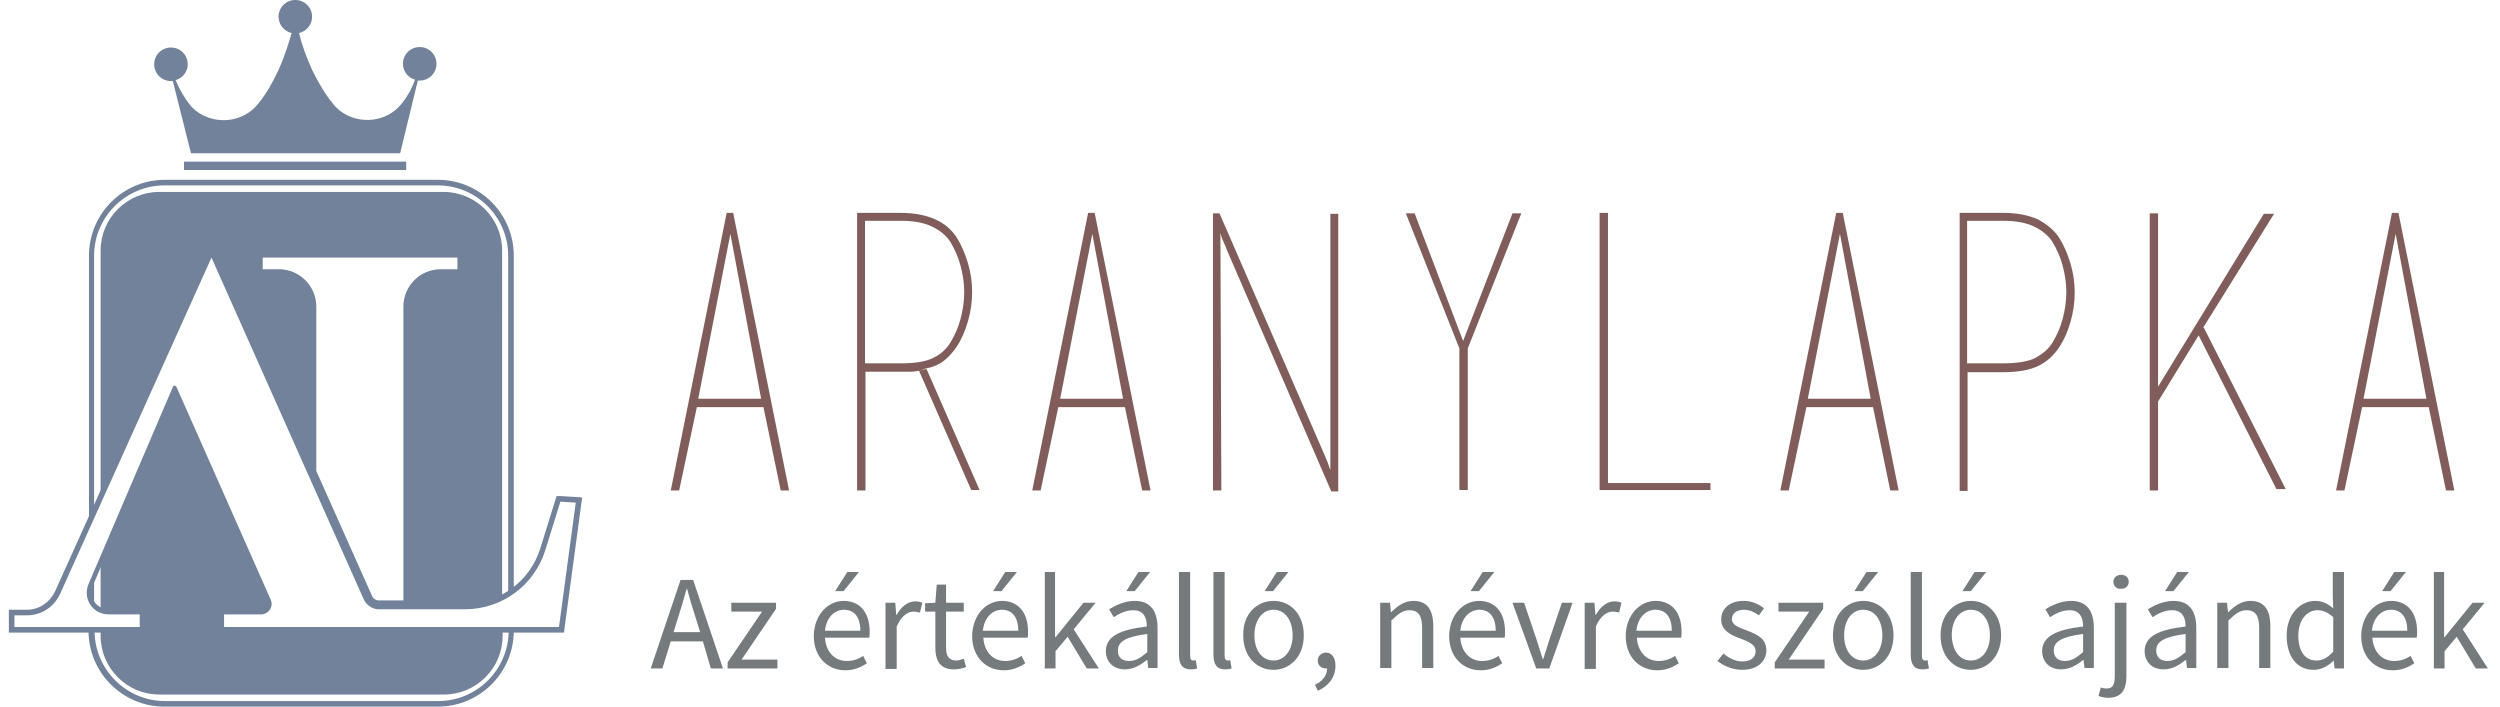 <?xml version="1.0" encoding="utf-8"?>
<!-- Generator: Adobe Illustrator 19.0.0, SVG Export Plug-In . SVG Version: 6.00 Build 0)  -->
<svg version="1.1" id="Layer_1" xmlns="http://www.w3.org/2000/svg" xmlns:xlink="http://www.w3.org/1999/xlink" x="0px" y="0px"
	 viewBox="0 0 536.7 151.7" style="enable-background:new 0 0 536.7 151.7;" xml:space="preserve">
<style type="text/css">
	.st0{fill:#71829A;}
	.st1{fill:#805D5A;}
	.st2{fill:#757A7C;}
</style>
<g id="XMLID_410_">
	<g id="XMLID_1603_">
		<path id="XMLID_1608_" class="st0" d="M47.5,135.2l0-3.9H56c0.6,0,1.1-0.3,1.4-0.8c0.3-0.5,0.4-1.1,0.1-1.6L37.4,83.6l-15.8,36.8
			V131c0.5,0.2,1,0.3,1.5,0.3h7.3v3.9h-8.8v1.3c0,6.9,5.6,12.6,12.6,12.6h61.1c6.9,0,12.6-5.6,12.6-12.6v-1.3H47.5z"/>
		<path id="XMLID_1604_" class="st0" d="M45.4,53.9l33.3,74.7c0.5,1,1.5,1.7,2.6,1.7h18.5c2.9,0,5.6-0.7,8-1.9V53.8
			c0-6.9-5.6-12.6-12.6-12.6H34.2c-6.9,0-12.6,5.6-12.6,12.6v52.8L45.4,53.9z M55.9,54.7h42.9v3.7h-4.2c-4.1,0-7.4,3.3-7.4,7.4v63.7
			h-5.9c-0.9,0-1.6-0.5-2-1.3l-12-27V65.8c0-4.1-3.3-7.4-7.4-7.4h-4.1V54.7z"/>
	</g>
	<g id="XMLID_1591_">
		<path id="XMLID_1602_" class="st0" d="M109.2,135.2v0.2c0,8.3-6.8,15.1-15.1,15.1H35.4c-8.3,0-15.1-6.8-15.1-15.1v-0.2H19v0.2
			c0,9,7.3,16.3,16.3,16.3h58.7c9,0,16.3-7.3,16.3-16.3v-0.2H109.2z"/>
		<path id="XMLID_1601_" class="st0" d="M20.2,109.7V54.9c0-8.3,6.8-15.1,15.1-15.1h58.7c8.3,0,15.1,6.8,15.1,15.1v72.6
			c0.4-0.3,0.8-0.5,1.2-0.8V54.9c0-9-7.3-16.3-16.3-16.3H35.4c-9,0-16.3,7.3-16.3,16.3v57.5L20.2,109.7z"/>
		<path id="XMLID_1593_" class="st0" d="M19.7,129.5c0.2,0.2,0.3,0.4,0.5,0.6v-6.5l-0.9,2C18.8,126.9,19,128.3,19.7,129.5z"/>
	</g>
	<path id="XMLID_1580_" class="st0" d="M45.4,55.3l32.7,73.4c0.6,1.2,1.8,2.1,3.2,2.1h18.5c8,0,15-5.2,17.3-12.8l3.2-10.3l3.3,0.2
		l-3.6,26.7H48.1l0-2.7H56c1.7,0,2.8-1.7,2.1-3.2L37.9,83.1c-0.1-0.2-0.3-0.3-0.4-0.3c-0.2,0-0.4,0.1-0.4,0.3l-18.1,42.3
		c-1.3,3.1,0.9,6.5,4.3,6.5h6.7v2.7H3.1v-2.5h2.7c3.1,0,5.8-1.8,7.1-4.6L45.4,55.3 M45.4,52.4l-1.1,2.5L11.8,127
		c-1.1,2.3-3.4,3.9-6,3.9H3.1H1.9v1.2v2.5v1.2h1.2h26.7h1.2v-1.2v-2.7v-1.2h-1.2h-6.7c-1.2,0-2.3-0.6-2.9-1.6
		c-0.7-1-0.8-2.2-0.3-3.3l17.5-40.8L57,129.2c0.2,0.3,0.1,0.7-0.1,1c-0.2,0.3-0.5,0.5-0.9,0.5h-7.9h-1.2l0,1.2l0,2.7l0,1.2h1.2H120
		h1.1l0.1-1l3.6-26.7l0.2-1.3l-1.3-0.1l-3.3-0.2l-0.9,0l-0.3,0.9l-3.2,10.3c-2.2,7.1-8.7,11.9-16.2,11.9H81.3
		c-0.9,0-1.7-0.5-2.1-1.3L46.5,54.9L45.4,52.4L45.4,52.4z"/>
	<path id="XMLID_1573_" class="st0" d="M98.2,55.3v2.5h-3.6c-4.4,0-8,3.6-8,8v63.1h-5.3c-0.6,0-1.2-0.4-1.4-0.9l-12-26.9V65.8
		c0-4.4-3.6-8-8-8h-3.5v-2.5H98.2 M99.4,54.1h-1.2H56.5h-1.2v1.2v2.5v1.2h1.2h3.5c3.7,0,6.8,3,6.8,6.8v35.3v0.3l0.1,0.2l12,26.9
		c0.4,1,1.4,1.6,2.5,1.6h5.3h1.2v-1.2V65.8c0-3.7,3-6.8,6.8-6.8h3.6h1.2v-1.2v-2.5V54.1L99.4,54.1z"/>
	<g id="XMLID_1568_">
		<rect id="XMLID_1572_" x="39.5" y="34.7" class="st0" width="47.7" height="1.8"/>
		<path id="XMLID_1569_" class="st0" d="M90.1,10.1c-2,0-3.6,1.6-3.6,3.6c0,1.6,1.1,3,2.6,3.4c-0.7,2-1.7,3.7-2.9,5.2
			c-0.6,0.7-1.3,1.4-2.1,1.9c-3.9,2.6-9.6,1.9-12.6-1.9c-1.8-2.2-3.2-4.7-4.4-7.1c-1.4-3-2.4-5.9-2.9-8.1c1.6-0.4,2.8-1.8,2.8-3.5
			c0-2-1.6-3.6-3.6-3.6c-2,0-3.6,1.6-3.6,3.6c0,1.7,1.2,3.1,2.8,3.5c-0.6,2.1-1.5,5.1-2.9,8.1c-1.1,2.4-2.5,4.9-4.3,7.1
			c-3.1,3.9-8.7,4.5-12.6,2c-0.8-0.5-1.5-1.1-2.1-1.9c-1.2-1.5-2.2-3.3-3-5.2c1.5-0.4,2.6-1.8,2.6-3.4c0-2-1.6-3.6-3.6-3.6
			c-2,0-3.6,1.6-3.6,3.6c0,2,1.6,3.6,3.6,3.6c0.1,0,0.3,0,0.4,0l3.9,15.5h44.9l3.8-15.6c0.1,0,0.3,0,0.4,0c2,0,3.6-1.6,3.6-3.6
			C93.7,11.7,92.1,10.1,90.1,10.1z"/>
	</g>
</g>
<g id="XMLID_1822_">
	<path id="XMLID_1823_" class="st1" d="M169.4,105.3h-1.8l-3.7-17.9h-14.3l-3.8,17.9H144l12-59.6h1.4L169.4,105.3z M163.4,85.6
		l-6.6-35.4l-6.9,35.4H163.4z M156.4,45.7L156.4,45.7h0.2h0.1h0.1h0.2H156.4z"/>
	<path id="XMLID_1827_" class="st1" d="M197.3,79.6c-0.6,0.1-1.2,0.2-1.8,0.2c-0.6,0-1.3,0-2,0h-7.7v25.5h-0.9H184V46.7v-1h1h8.4
		c2.9,0,5.4,0.5,7.4,1.4c2,0.9,3.5,2.2,4.6,3.9c1,1.6,1.8,3.5,2.4,5.5c0.6,2,0.9,4.1,0.9,6.2c0,2.1-0.3,4.2-0.9,6.3
		c-0.6,2-1.4,3.9-2.4,5.4c-0.8,1.2-1.7,2.2-2.7,3c-1,0.8-2.3,1.4-3.9,1.7L197.3,79.6z M204,73.6c0.9-1.5,1.7-3.2,2.2-5.1
		c0.5-1.9,0.8-3.8,0.8-5.8c0-1.9-0.3-3.8-0.8-5.7c-0.5-1.9-1.3-3.6-2.2-5.1c-0.9-1.4-2.3-2.5-4-3.3c-1.7-0.8-3.9-1.2-6.6-1.2h-7.7
		v30.6h7.7c3.2,0,5.5-0.4,7-1.2C201.9,76.1,203.1,75,204,73.6z M198.9,79.2l11.4,26h-1.8l-11.2-25.6L198.9,79.2z"/>
	<path id="XMLID_1834_" class="st1" d="M247,105.3h-1.8l-3.7-17.9h-14.3l-3.8,17.9h-1.8l12-59.6h1.4L247,105.3z M241.1,85.6
		l-6.6-35.4l-6.9,35.4H241.1z M234.1,45.7L234.1,45.7h0.2h0.1h0.1h0.2H234.1z"/>
	<path id="XMLID_1848_" class="st1" d="M262.2,105.3h-0.9h-0.9V46.6v-0.8h1.4l22.7,52.2c0.3,0.8,0.6,1.4,0.7,1.8
		c0.1,0.4,0.3,0.8,0.4,1.1v-55h0.8h0.9v59.6h-1.5l-22.4-51.8c-0.1-0.3-0.3-0.8-0.7-1.7c-0.4-0.8-0.6-1.5-0.7-2L262.2,105.3z
		 M261.6,45.7L261.6,45.7h-0.2h-0.1h-0.1h-0.1h-0.1H261H261.6z M286.8,105.3h-0.2h-0.2h-0.2h-0.1H286.8z"/>
	<path id="XMLID_1853_" class="st1" d="M324.7,45.8h1.9l-11.5,29v30.4h-0.9h-0.9V74.8l-11.5-29h1.9l10.4,27.4L324.7,45.8z"/>
	<path id="XMLID_1855_" class="st1" d="M343.4,105.3v-0.8V45.7h0.9h0.9v58h22v0.7v0.8H343.4z"/>
	<path id="XMLID_1861_" class="st1" d="M407.6,105.3h-1.8l-3.7-17.9h-14.3l-3.8,17.9h-1.8l12-59.6h1.4L407.6,105.3z M401.6,85.6
		L395,50.2l-6.9,35.4H401.6z M394.6,45.7L394.6,45.7h0.2h0.1h0.1h0.2H394.6z"/>
	<path id="XMLID_1868_" class="st1" d="M442.1,51.1c1,1.6,1.8,3.5,2.4,5.5s0.9,4.1,0.9,6.2c0,2.1-0.3,4.2-0.9,6.3s-1.4,3.9-2.4,5.4
		c-1.1,1.7-2.6,3.1-4.4,4c-1.8,0.9-4.3,1.4-7.6,1.4h-7.7v25.5h-0.9h-0.8V46.7v-1h1h8.4c2.9,0,5.4,0.5,7.4,1.4
		C439.4,48.1,441,49.4,442.1,51.1z M440.6,73.6c0.9-1.5,1.7-3.2,2.2-5.1s0.8-3.8,0.8-5.8c0-1.9-0.3-3.8-0.8-5.7s-1.3-3.6-2.2-5.1
		c-0.9-1.4-2.3-2.5-4-3.3c-1.7-0.8-3.9-1.2-6.6-1.2h-7.7v30.6h7.7c3.2,0,5.5-0.4,7-1.2S439.7,75,440.6,73.6z"/>
	<path id="XMLID_1878_" class="st1" d="M486,45.9h2.2L473,70.3c0.1,0.1,0.2,0.1,0.2,0.2c0,0.1,0.1,0.1,0.1,0.2l17.4,34.3h-2
		l-16.7-33l-8.7,14.2v19.1h-0.9h-0.9V45.8h0.9h0.9V83L486,45.9z"/>
	<path id="XMLID_1883_" class="st1" d="M526.9,105.3h-1.8l-3.7-17.9h-14.3l-3.8,17.9h-1.8l12-59.6h1.4L526.9,105.3z M520.9,85.6
		l-6.6-35.4l-6.9,35.4H520.9z M513.9,45.7L513.9,45.7h0.2h0.1h0.1h0.2H513.9z"/>
</g>
<g id="XMLID_569_">
	<path id="XMLID_588_" class="st2" d="M150.9,137.7H144l-1.8,5.8h-2.5l6.4-19h2.7l6.4,19h-2.6L150.9,137.7z M150.3,135.7l-0.9-2.9
		c-0.7-2.1-1.3-4.2-1.9-6.4h-0.1c-0.6,2.2-1.2,4.3-1.9,6.4l-0.9,2.9H150.3z"/>
	<path id="XMLID_1214_" class="st2" d="M156.2,142.2l7.4-10.9H157v-1.9h9.6v1.3l-7.4,10.9h7.7v1.9h-10.7V142.2z"/>
	<path id="XMLID_1324_" class="st2" d="M181.1,129c3.6,0,5.6,2.6,5.6,6.6c0,0.5,0,1-0.1,1.3h-9.5c0.2,3,2,5,4.7,5
		c1.3,0,2.5-0.4,3.5-1.1l0.8,1.6c-1.2,0.8-2.7,1.5-4.6,1.5c-3.8,0-6.8-2.8-6.8-7.4C174.8,131.8,177.9,129,181.1,129z M184.7,135.4
		c0-2.9-1.3-4.5-3.5-4.5c-2,0-3.8,1.6-4.1,4.5H184.7z M181.1,126.9h-1.8l2.6-4.1h2.5L181.1,126.9z"/>
	<path id="XMLID_1389_" class="st2" d="M190.2,129.4h2l0.2,2.6h0.1c1-1.8,2.4-2.9,4-2.9c0.6,0,1,0.1,1.5,0.3l-0.5,2.1
		c-0.5-0.1-0.8-0.2-1.4-0.2c-1.2,0-2.6,0.9-3.6,3.2v9.1h-2.4V129.4z"/>
	<path id="XMLID_1391_" class="st2" d="M200.7,131.3h-2.1v-1.8l2.2-0.1l0.3-3.9h2v3.9h3.8v1.9h-3.8v7.8c0,1.7,0.6,2.7,2.2,2.7
		c0.5,0,1.1-0.2,1.6-0.4l0.5,1.8c-0.8,0.3-1.7,0.5-2.6,0.5c-3,0-4-1.9-4-4.7V131.3z"/>
	<path id="XMLID_1393_" class="st2" d="M215.1,129c3.6,0,5.6,2.6,5.6,6.6c0,0.5,0,1-0.1,1.3h-9.5c0.2,3,2,5,4.7,5
		c1.3,0,2.5-0.4,3.5-1.1l0.8,1.6c-1.2,0.8-2.7,1.5-4.6,1.5c-3.8,0-6.8-2.8-6.8-7.4C208.8,131.8,211.9,129,215.1,129z M218.6,135.4
		c0-2.9-1.3-4.5-3.5-4.5c-2,0-3.8,1.6-4.1,4.5H218.6z M215,126.9h-1.8l2.6-4.1h2.5L215,126.9z"/>
	<path id="XMLID_1565_" class="st2" d="M224.2,122.8h2.3v14h0.1l6-7.4h2.6l-4.7,5.7l5.4,8.4h-2.6l-4.1-6.8l-2.6,3.1v3.7h-2.3V122.8z
		"/>
	<path id="XMLID_1611_" class="st2" d="M246.2,134.5c0-1.8-0.6-3.5-2.9-3.5c-1.7,0-3.1,0.8-4.2,1.5l-1-1.7c1.3-0.8,3.3-1.8,5.5-1.8
		c3.5,0,4.9,2.3,4.9,5.8v8.6h-2l-0.2-1.7h-0.1c-1.4,1.1-2.9,2-4.7,2c-2.4,0-4.1-1.5-4.1-4C237.5,136.7,240.2,135.2,246.2,134.5z
		 M242.4,141.9c1.4,0,2.5-0.7,3.9-1.9v-3.9c-4.7,0.6-6.3,1.7-6.3,3.5C239.9,141.2,241,141.9,242.4,141.9z M243.6,126.9h-1.8l2.6-4.1
		h2.5L243.6,126.9z"/>
	<path id="XMLID_1624_" class="st2" d="M253.1,122.8h2.4v18c0,0.8,0.3,1,0.7,1c0.1,0,0.3,0,0.5-0.1l0.3,1.8
		c-0.3,0.1-0.7,0.2-1.4,0.2c-1.8,0-2.5-1.1-2.5-3.2V122.8z"/>
	<path id="XMLID_1630_" class="st2" d="M260.5,122.8h2.4v18c0,0.8,0.3,1,0.7,1c0.1,0,0.3,0,0.5-0.1l0.3,1.8
		c-0.3,0.1-0.7,0.2-1.4,0.2c-1.8,0-2.5-1.1-2.5-3.2V122.8z"/>
	<path id="XMLID_1632_" class="st2" d="M273.4,129c3.5,0,6.5,2.7,6.5,7.4c0,4.7-3.1,7.4-6.5,7.4c-3.5,0-6.5-2.7-6.5-7.4
		C266.8,131.7,269.9,129,273.4,129z M273.4,141.8c2.4,0,4.1-2.2,4.1-5.4c0-3.2-1.6-5.5-4.1-5.5c-2.4,0-4.1,2.2-4.1,5.5
		C269.3,139.7,271,141.8,273.4,141.8z M273.3,126.9h-1.8l2.6-4.1h2.5L273.3,126.9z"/>
	<path id="XMLID_1636_" class="st2" d="M282.3,147c1.6-0.7,2.6-2,2.6-3.5c-0.1,0-0.2,0-0.3,0c-0.9,0-1.7-0.6-1.7-1.7
		c0-1,0.8-1.7,1.8-1.7c1.2,0,2,1.1,2,2.8c0,2.5-1.5,4.4-3.8,5.4L282.3,147z"/>
	<path id="XMLID_1638_" class="st2" d="M296.4,129.4h2l0.2,2h0.1c1.3-1.3,2.8-2.4,4.7-2.4c3,0,4.3,1.9,4.3,5.5v8.9h-2.4v-8.6
		c0-2.6-0.8-3.8-2.7-3.8c-1.5,0-2.4,0.8-3.9,2.2v10.2h-2.4V129.4z"/>
	<path id="XMLID_1640_" class="st2" d="M317.5,129c3.6,0,5.6,2.6,5.6,6.6c0,0.5,0,1-0.1,1.3h-9.5c0.2,3,2,5,4.7,5
		c1.3,0,2.5-0.4,3.5-1.1l0.8,1.6c-1.2,0.8-2.7,1.5-4.6,1.5c-3.8,0-6.8-2.8-6.8-7.4C311.2,131.8,314.3,129,317.5,129z M321.1,135.4
		c0-2.9-1.3-4.5-3.5-4.5c-2,0-3.8,1.6-4.1,4.5H321.1z M317.5,126.9h-1.8l2.6-4.1h2.5L317.5,126.9z"/>
	<path id="XMLID_1644_" class="st2" d="M324.7,129.4h2.5l2.7,8c0.4,1.4,0.9,2.8,1.3,4.1h0.1c0.4-1.3,0.9-2.8,1.3-4.1l2.7-8h2.3
		l-5,14.1h-2.8L324.7,129.4z"/>
	<path id="XMLID_1646_" class="st2" d="M340.3,129.4h2l0.2,2.6h0.1c1-1.8,2.4-2.9,4-2.9c0.6,0,1,0.1,1.5,0.3l-0.5,2.1
		c-0.5-0.1-0.8-0.2-1.4-0.2c-1.2,0-2.6,0.9-3.6,3.2v9.1h-2.4V129.4z"/>
	<path id="XMLID_1648_" class="st2" d="M355.4,129c3.6,0,5.6,2.6,5.6,6.6c0,0.5,0,1-0.1,1.3h-9.5c0.2,3,2,5,4.7,5
		c1.3,0,2.5-0.4,3.5-1.1l0.8,1.6c-1.2,0.8-2.7,1.5-4.6,1.5c-3.8,0-6.8-2.8-6.8-7.4C349.1,131.8,352.2,129,355.4,129z M358.9,135.4
		c0-2.9-1.3-4.5-3.5-4.5c-2,0-3.8,1.6-4.1,4.5H358.9z"/>
	<path id="XMLID_1652_" class="st2" d="M370,140.3c1.2,1,2.5,1.7,4.1,1.7c1.9,0,2.8-1,2.8-2.2c0-1.5-1.7-2.1-3.2-2.7
		c-2-0.7-4.2-1.7-4.2-4.1c0-2.3,1.8-4,4.8-4c1.8,0,3.3,0.7,4.4,1.6l-1.1,1.5c-1-0.7-2-1.2-3.2-1.2c-1.8,0-2.6,1-2.6,2
		c0,1.3,1.5,1.8,3.1,2.4c2,0.8,4.3,1.6,4.3,4.3c0,2.3-1.8,4.2-5.2,4.2c-2,0-3.9-0.8-5.3-1.9L370,140.3z"/>
	<path id="XMLID_1654_" class="st2" d="M381,142.2l7.4-10.9h-6.6v-1.9h9.6v1.3l-7.4,10.9h7.7v1.9H381V142.2z"/>
	<path id="XMLID_1656_" class="st2" d="M400,129c3.5,0,6.5,2.7,6.5,7.4c0,4.7-3.1,7.4-6.5,7.4c-3.5,0-6.5-2.7-6.5-7.4
		C393.5,131.7,396.6,129,400,129z M400,141.8c2.4,0,4.1-2.2,4.1-5.4c0-3.2-1.6-5.5-4.1-5.5c-2.4,0-4.1,2.2-4.1,5.5
		C395.9,139.7,397.6,141.8,400,141.8z M399.9,126.9h-1.8l2.6-4.1h2.5L399.9,126.9z"/>
	<path id="XMLID_1661_" class="st2" d="M410.2,122.8h2.4v18c0,0.8,0.3,1,0.7,1c0.1,0,0.3,0,0.5-0.1l0.3,1.8
		c-0.3,0.1-0.7,0.2-1.4,0.2c-1.8,0-2.5-1.1-2.5-3.2V122.8z"/>
	<path id="XMLID_1715_" class="st2" d="M423.1,129c3.5,0,6.5,2.7,6.5,7.4c0,4.7-3.1,7.4-6.5,7.4c-3.5,0-6.5-2.7-6.5-7.4
		C416.6,131.7,419.7,129,423.1,129z M423.1,141.8c2.4,0,4.1-2.2,4.1-5.4c0-3.2-1.6-5.5-4.1-5.5c-2.4,0-4.1,2.2-4.1,5.5
		C419.1,139.7,420.7,141.8,423.1,141.8z M423.1,126.9h-1.8l2.6-4.1h2.5L423.1,126.9z"/>
	<path id="XMLID_1737_" class="st2" d="M447.2,134.5c0-1.8-0.6-3.5-2.9-3.5c-1.7,0-3.1,0.8-4.2,1.5l-1-1.7c1.3-0.8,3.3-1.8,5.5-1.8
		c3.5,0,4.9,2.3,4.9,5.8v8.6h-2l-0.2-1.7h-0.1c-1.4,1.1-2.9,2-4.7,2c-2.4,0-4.1-1.5-4.1-4C438.5,136.7,441.2,135.2,447.2,134.5z
		 M443.3,141.9c1.4,0,2.5-0.7,3.9-1.9v-3.9c-4.7,0.6-6.3,1.7-6.3,3.5C440.9,141.2,441.9,141.9,443.3,141.9z"/>
	<path id="XMLID_1740_" class="st2" d="M454.1,129.4h2.4v15.7c0,2.9-1,4.7-3.9,4.7c-0.9,0-1.6-0.2-2.1-0.4l0.5-1.8
		c0.3,0.1,0.8,0.2,1.3,0.2c1.4,0,1.7-1,1.7-2.8V129.4z M453.7,124.9c0-0.9,0.7-1.5,1.7-1.5c0.9,0,1.6,0.6,1.6,1.5
		c0,0.9-0.7,1.5-1.6,1.5C454.4,126.5,453.7,125.8,453.7,124.9z"/>
	<path id="XMLID_1743_" class="st2" d="M469.2,134.5c0-1.8-0.6-3.5-2.9-3.5c-1.7,0-3.1,0.8-4.2,1.5l-1-1.7c1.3-0.8,3.3-1.8,5.5-1.8
		c3.5,0,4.9,2.3,4.9,5.8v8.6h-2l-0.2-1.7h-0.1c-1.4,1.1-2.9,2-4.7,2c-2.4,0-4.1-1.5-4.1-4C460.5,136.7,463.2,135.2,469.2,134.5z
		 M465.3,141.9c1.4,0,2.5-0.7,3.9-1.9v-3.9c-4.7,0.6-6.3,1.7-6.3,3.5C462.9,141.2,463.9,141.9,465.3,141.9z M466.6,126.9h-1.8
		l2.6-4.1h2.5L466.6,126.9z"/>
	<path id="XMLID_1747_" class="st2" d="M476.1,129.4h2l0.2,2h0.1c1.3-1.3,2.8-2.4,4.7-2.4c3,0,4.3,1.9,4.3,5.5v8.9H485v-8.6
		c0-2.6-0.8-3.8-2.7-3.8c-1.5,0-2.4,0.8-3.9,2.2v10.2h-2.4V129.4z"/>
	<path id="XMLID_1749_" class="st2" d="M497,129c1.6,0,2.7,0.6,3.9,1.6l-0.1-2.4v-5.4h2.4v20.7h-2l-0.2-1.7H501
		c-1.1,1.1-2.6,2-4.3,2c-3.5,0-5.8-2.7-5.8-7.4C490.9,131.9,493.8,129,497,129z M497.3,141.8c1.3,0,2.4-0.6,3.6-1.9v-7.4
		c-1.2-1.1-2.3-1.5-3.4-1.5c-2.3,0-4.1,2.2-4.1,5.4C493.4,139.8,494.8,141.8,497.3,141.8z"/>
	<path id="XMLID_1752_" class="st2" d="M513.3,129c3.6,0,5.6,2.6,5.6,6.6c0,0.5,0,1-0.1,1.3h-9.5c0.2,3,2,5,4.7,5
		c1.3,0,2.5-0.4,3.5-1.1l0.8,1.6c-1.2,0.8-2.7,1.5-4.6,1.5c-3.8,0-6.8-2.8-6.8-7.4C507,131.8,510.1,129,513.3,129z M516.8,135.4
		c0-2.9-1.3-4.5-3.5-4.5c-2,0-3.8,1.6-4.1,4.5H516.8z M513.2,126.9h-1.8l2.6-4.1h2.5L513.2,126.9z"/>
	<path id="XMLID_1820_" class="st2" d="M522.4,122.8h2.3v14h0.1l6-7.4h2.6l-4.7,5.7l5.4,8.4h-2.6l-4.1-6.8l-2.6,3.1v3.7h-2.3V122.8z
		"/>
</g>
</svg>
